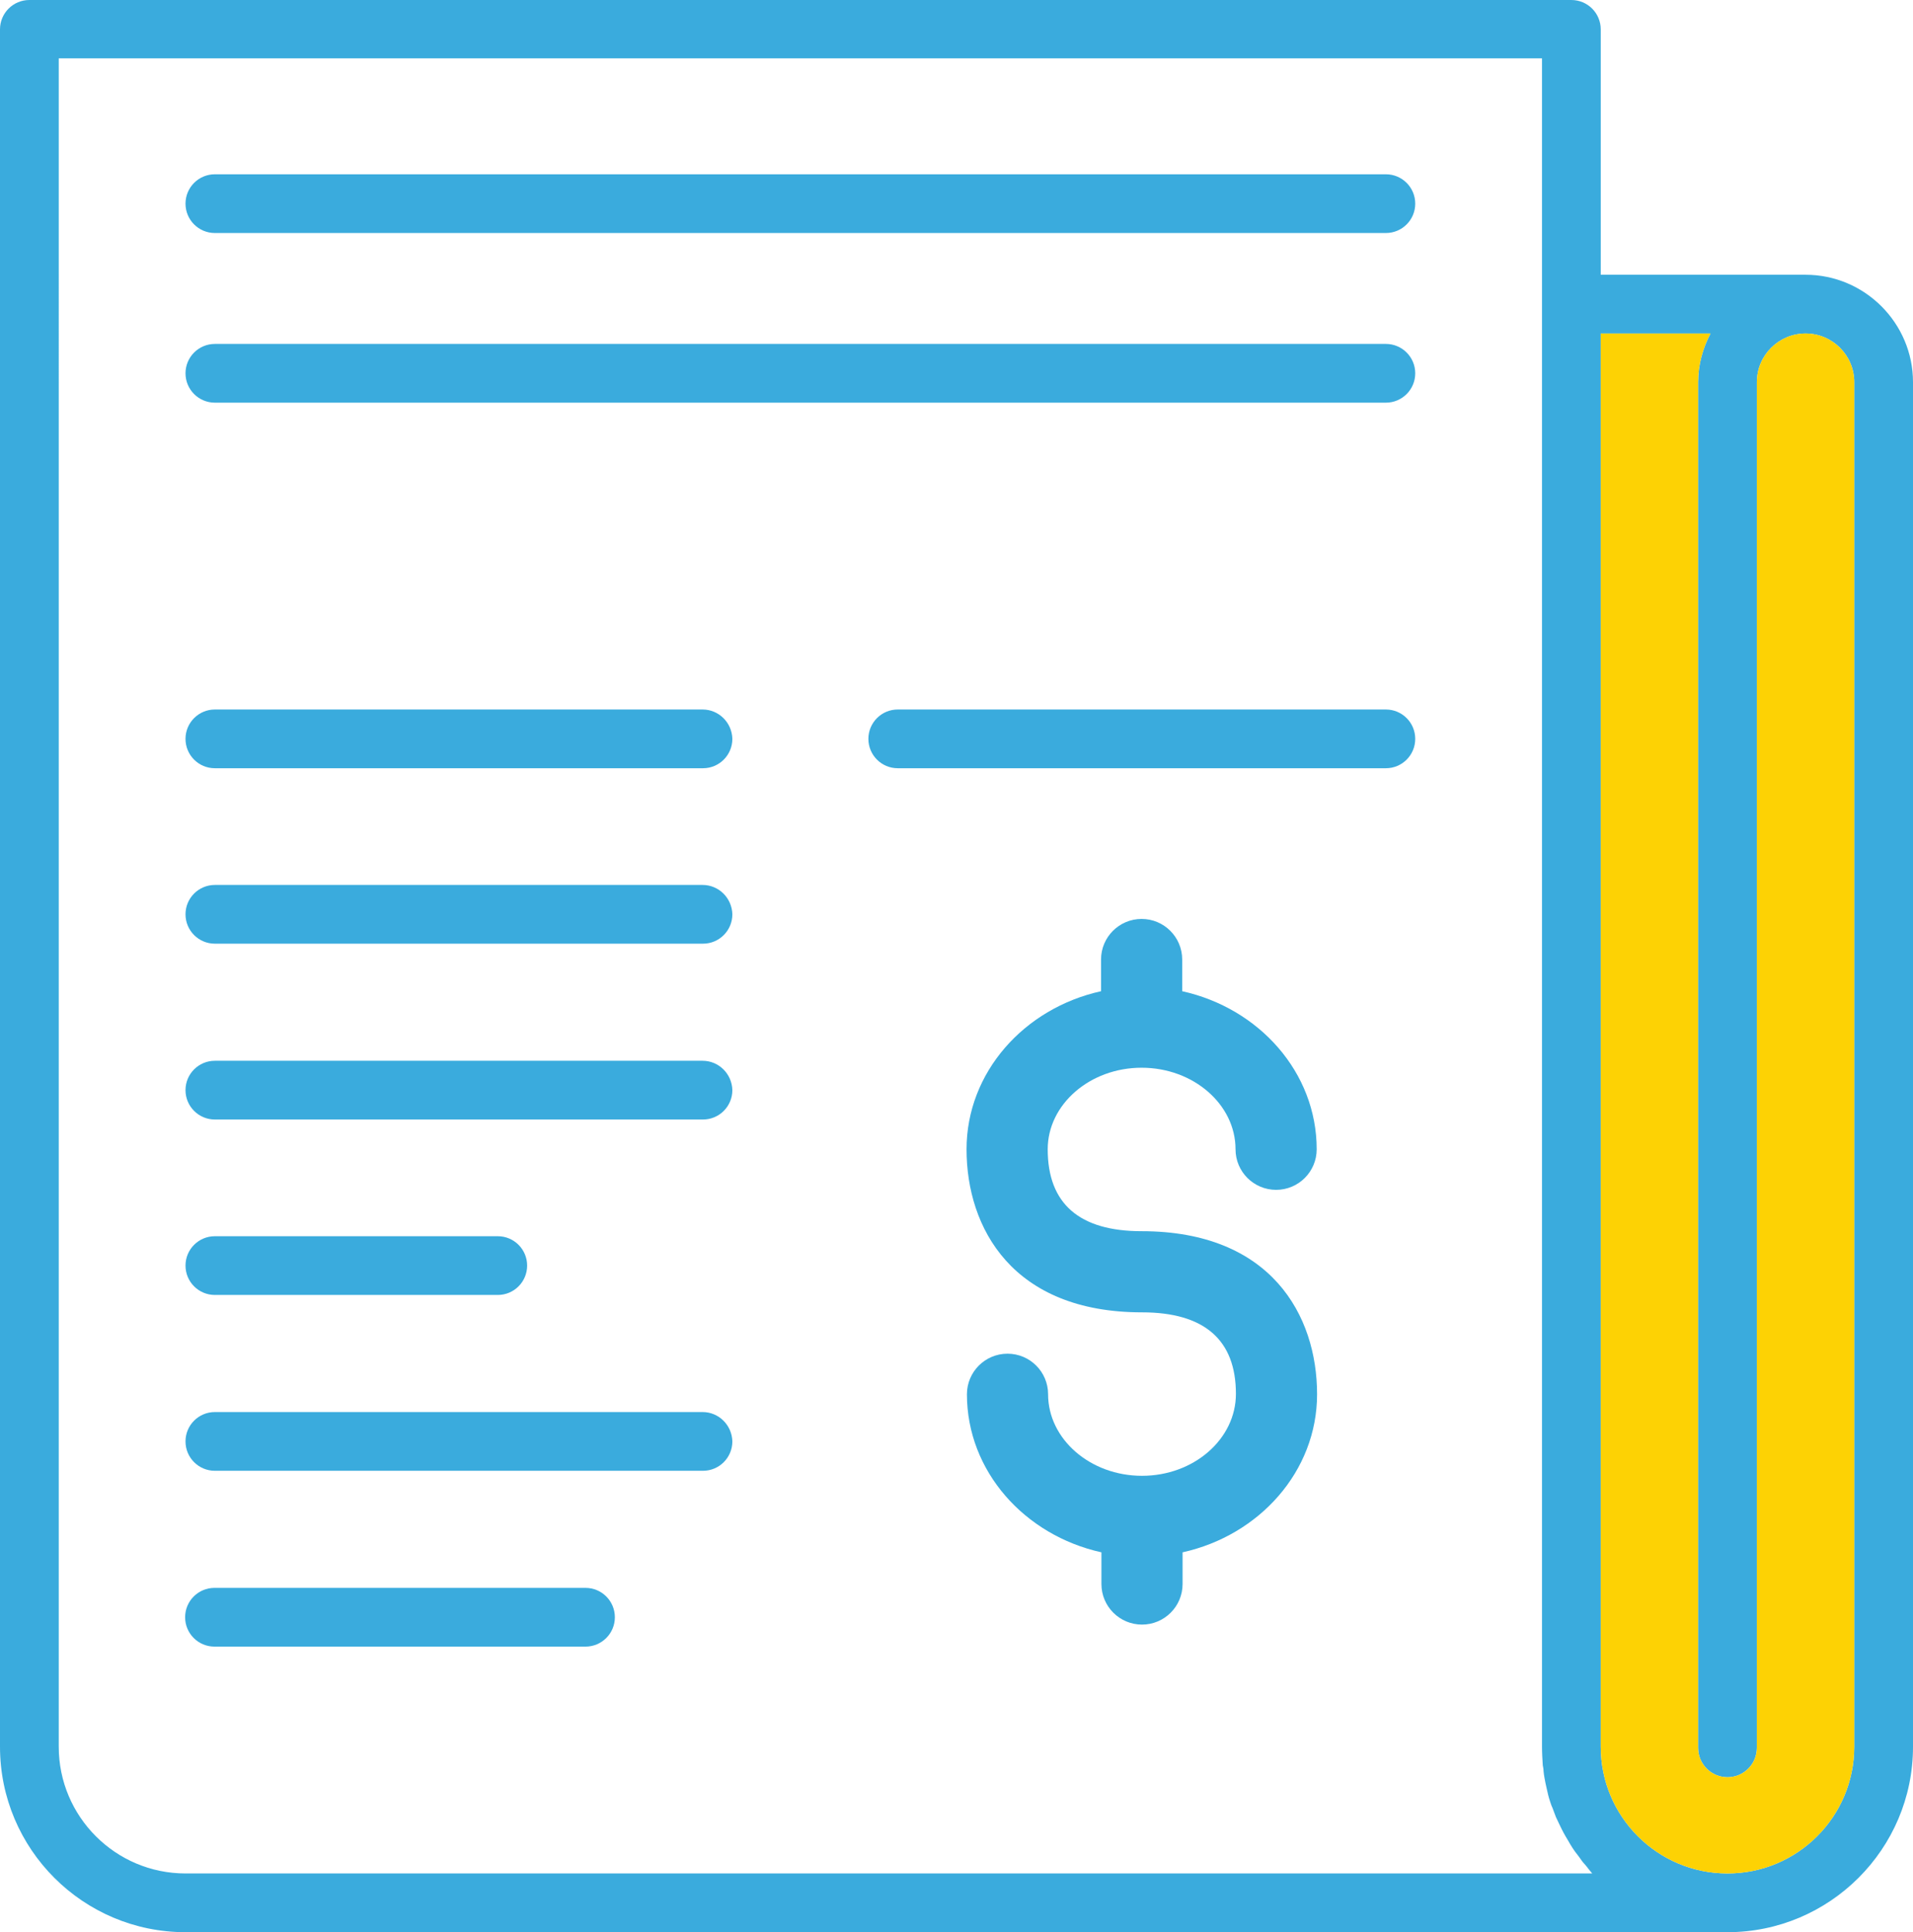 <?xml version="1.0" encoding="utf-8"?>
<!-- Generator: Adobe Illustrator 23.0.1, SVG Export Plug-In . SVG Version: 6.00 Build 0)  -->
<svg version="1.1" id="Layer_1" xmlns="http://www.w3.org/2000/svg" xmlns:xlink="http://www.w3.org/1999/xlink" x="0px" y="0px"
	 viewBox="0 0 49.5 50" style="enable-background:new 0 0 49.5 50;" xml:space="preserve">
<style type="text/css">
	.st0{fill:#3AABDD;}
	.st1{fill:#FDD204;}
</style>
<g id="Layer_3">
	<g>
		<path class="st0" d="M46.72,7.11h-5.3V0.76c0-0.42-0.34-0.76-0.76-0.76H0.76C0.34,0,0,0.34,0,0.76V45.2C0,47.85,2.15,50,4.8,50
			h39.9c2.64,0,4.8-2.15,4.8-4.8V9.89C49.5,8.36,48.25,7.11,46.72,7.11z M4.8,48.48c-1.81,0-3.28-1.47-3.28-3.28H0.76h0.76V1.51
			H39.9v6.36V45.2c0,0.16,0.01,0.32,0.02,0.48c0.01,0.05,0.02,0.1,0.02,0.15c0.01,0.11,0.03,0.21,0.05,0.31
			c0.01,0.06,0.03,0.12,0.04,0.18c0.02,0.09,0.04,0.18,0.07,0.27c0.02,0.06,0.04,0.13,0.07,0.19c0.03,0.08,0.06,0.16,0.09,0.24
			c0.03,0.06,0.06,0.13,0.09,0.19c0.04,0.08,0.07,0.15,0.11,0.22c0.03,0.06,0.07,0.12,0.11,0.19s0.08,0.14,0.12,0.2
			c0.04,0.06,0.08,0.12,0.13,0.18s0.09,0.13,0.14,0.19c0.05,0.06,0.1,0.11,0.14,0.17c0.03,0.04,0.07,0.08,0.1,0.12H4.8z M47.98,45.2
			c0,1.81-1.47,3.28-3.28,3.28c-1.81,0-3.28-1.47-3.28-3.28V8.63h2.84c-0.2,0.38-0.32,0.81-0.32,1.26v35.34
			c0,0.42,0.34,0.76,0.76,0.76s0.76-0.34,0.76-0.76V9.89c0-0.7,0.57-1.26,1.26-1.26c0.7,0,1.26,0.57,1.26,1.26
			C47.98,9.89,47.98,45.2,47.98,45.2z"/>
		<path class="st0" d="M18.18,18.36H5.56c-0.42,0-0.76,0.34-0.76,0.76s0.34,0.76,0.76,0.76h12.63c0.42,0,0.76-0.34,0.76-0.76
			C18.94,18.7,18.6,18.36,18.18,18.36z"/>
		<path class="st0" d="M35.86,8.9H5.56C5.14,8.9,4.8,9.24,4.8,9.66s0.34,0.76,0.76,0.76h30.3c0.42,0,0.76-0.34,0.76-0.76
			S36.28,8.9,35.86,8.9z"/>
		<path class="st0" d="M35.86,4.51H5.56c-0.42,0-0.76,0.34-0.76,0.76s0.34,0.76,0.76,0.76h30.3c0.42,0,0.76-0.34,0.76-0.76
			C36.62,4.85,36.28,4.51,35.86,4.51z"/>
		<path class="st0" d="M18.18,22.9H5.56c-0.42,0-0.76,0.34-0.76,0.76s0.34,0.76,0.76,0.76h12.63c0.42,0,0.76-0.34,0.76-0.76
			C18.94,23.24,18.6,22.9,18.18,22.9z"/>
		<path class="st0" d="M18.18,27.45H5.56c-0.42,0-0.76,0.34-0.76,0.76s0.34,0.76,0.76,0.76h12.63c0.42,0,0.76-0.34,0.76-0.76
			C18.94,27.79,18.6,27.45,18.18,27.45z"/>
		<path class="st0" d="M5.56,33.51h7.32c0.42,0,0.76-0.34,0.76-0.76s-0.34-0.76-0.76-0.76H5.56c-0.42,0-0.76,0.34-0.76,0.76
			C4.8,33.17,5.14,33.51,5.56,33.51z"/>
		<path class="st0" d="M18.18,36.54H5.56c-0.42,0-0.76,0.34-0.76,0.76s0.34,0.76,0.76,0.76h12.63c0.42,0,0.76-0.34,0.76-0.76
			C18.94,36.88,18.6,36.54,18.18,36.54z"/>
		<path class="st0" d="M15.15,41.09h-9.6c-0.42,0-0.76,0.34-0.76,0.76s0.34,0.76,0.76,0.76h9.6c0.42,0,0.76-0.34,0.76-0.76
			S15.57,41.09,15.15,41.09z"/>
		<path class="st0" d="M35.86,18.36H23.23c-0.42,0-0.76,0.34-0.76,0.76s0.34,0.76,0.76,0.76h12.63c0.42,0,0.76-0.34,0.76-0.76
			S36.28,18.36,35.86,18.36z"/>
		<path class="st0" d="M29.55,38.19c-1.34,0-2.43-0.95-2.43-2.11c0-0.58-0.47-1.05-1.05-1.05s-1.05,0.47-1.05,1.05
			c0,1.99,1.49,3.65,3.48,4.09v0.82c0,0.58,0.47,1.05,1.05,1.05s1.05-0.47,1.05-1.05v-0.82c1.99-0.44,3.48-2.1,3.48-4.09
			c0-2.04-1.19-4.22-4.54-4.22c-1.61,0-2.43-0.71-2.43-2.12c0-1.16,1.09-2.11,2.43-2.11s2.43,0.95,2.43,2.11
			c0,0.58,0.47,1.05,1.05,1.05c0.58,0,1.05-0.47,1.05-1.05c0-1.99-1.49-3.65-3.48-4.09v-0.82c0-0.58-0.47-1.05-1.05-1.05
			s-1.05,0.47-1.05,1.05v0.82c-1.99,0.44-3.48,2.1-3.48,4.09c0,2.04,1.19,4.22,4.54,4.22c1.61,0,2.43,0.71,2.43,2.11
			C31.98,37.24,30.89,38.19,29.55,38.19z"/>
		<path class="st1" d="M47.98,45.2c0,1.81-1.47,3.28-3.28,3.28c-1.81,0-3.28-1.47-3.28-3.28V8.63h2.84
			c-0.2,0.38-0.32,0.81-0.32,1.26v35.34c0,0.42,0.34,0.76,0.76,0.76s0.76-0.34,0.76-0.76V9.89c0-0.7,0.57-1.26,1.26-1.26
			c0.7,0,1.26,0.57,1.26,1.26C47.98,9.89,47.98,45.2,47.98,45.2z"/>
	</g>
</g>
</svg>
